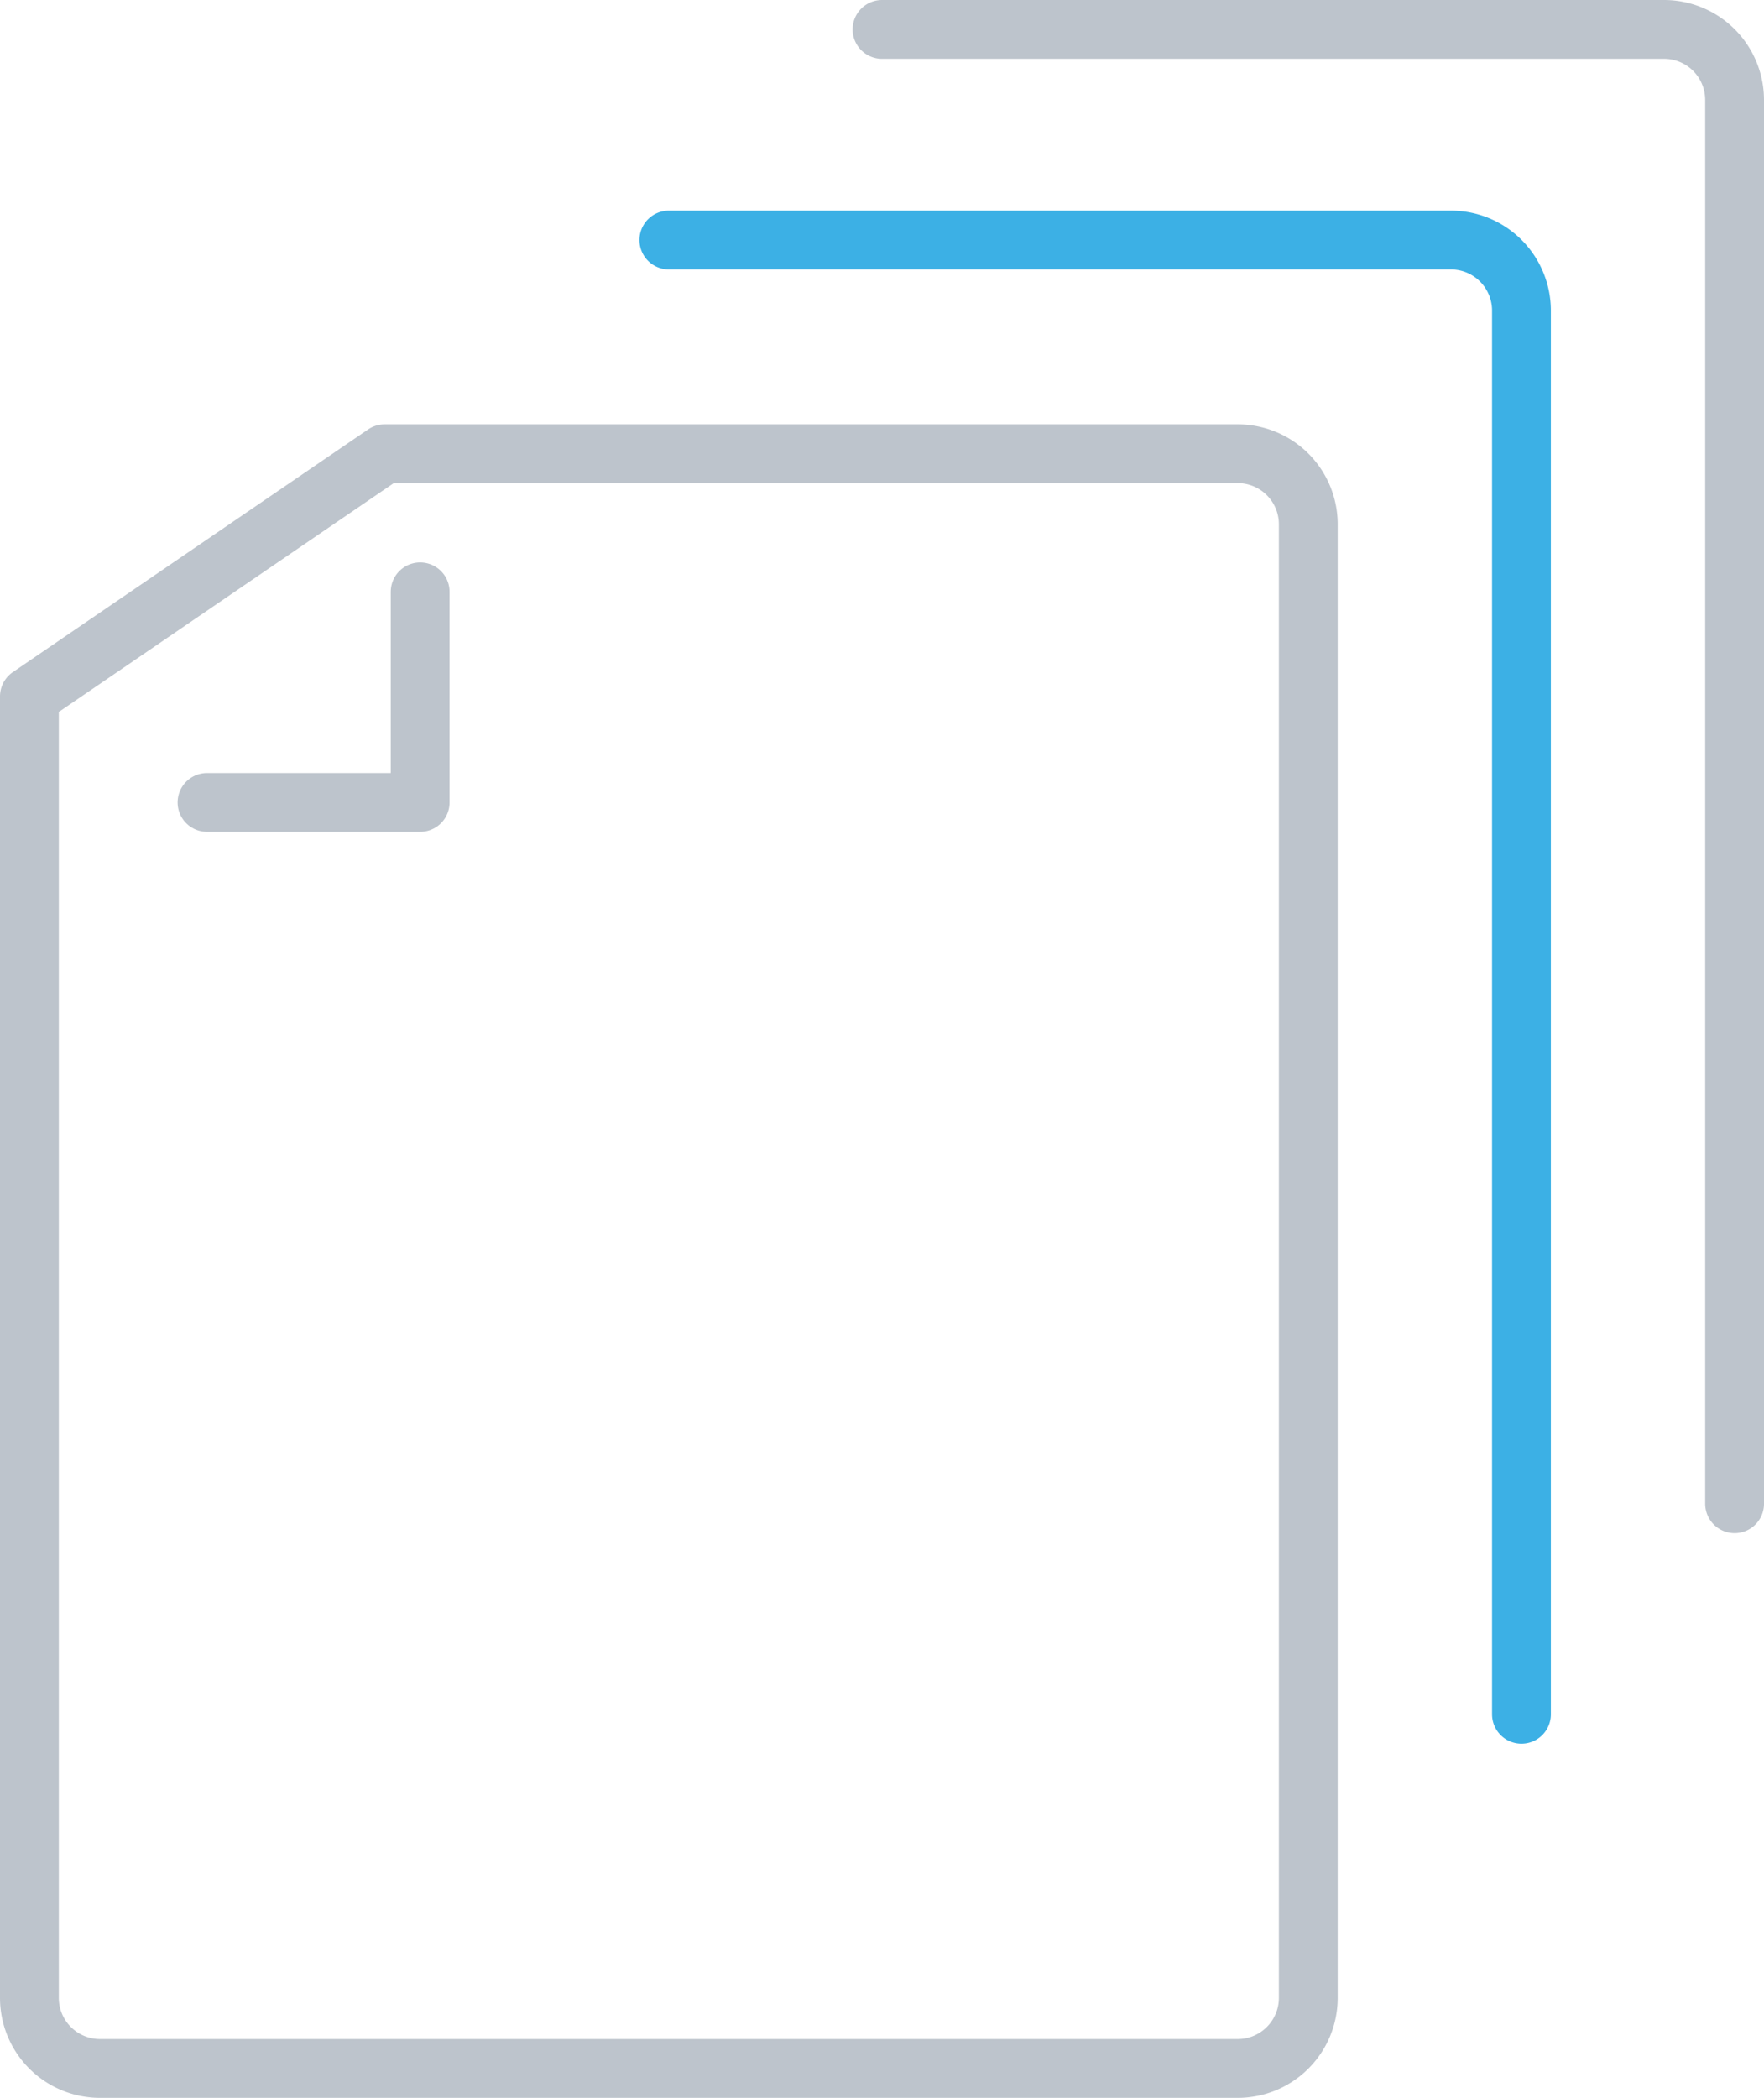 <svg xmlns="http://www.w3.org/2000/svg" width="44.991" height="53.5"><defs><style>.cls-1{fill:none;stroke-linecap:round;stroke-linejoin:round;stroke-width:1.5px;stroke:#bdc4cc}</style></defs><g id="Group_6825" transform="translate(-419.929 -244.611)"><path id="Path_18626" d="M451.485 300.919h-28.994a1.8 1.8 0 01-1.812-1.79v-33.2l9.061-6.189h21.745a1.8 1.8 0 011.812 1.791v37.6a1.8 1.8 0 01-1.812 1.788z" class="cls-1" transform="translate(0 -3.558)"/><path id="Path_18627" fill="none" stroke="#3cb0e5" stroke-linecap="round" stroke-linejoin="round" stroke-width="1.5" d="M436.988 250.732h19.933a1.8 1.8 0 011.813 1.79v35.807"/><path id="Path_18628" d="M449.787 245.361h19.933a1.8 1.8 0 011.812 1.791v35.807" class="cls-1" transform="translate(-7.362)"/><path id="Path_18629" d="M426.743 269.9h5.436v-5.371" class="cls-1" transform="translate(-1.534 -4.825)"/></g></svg>